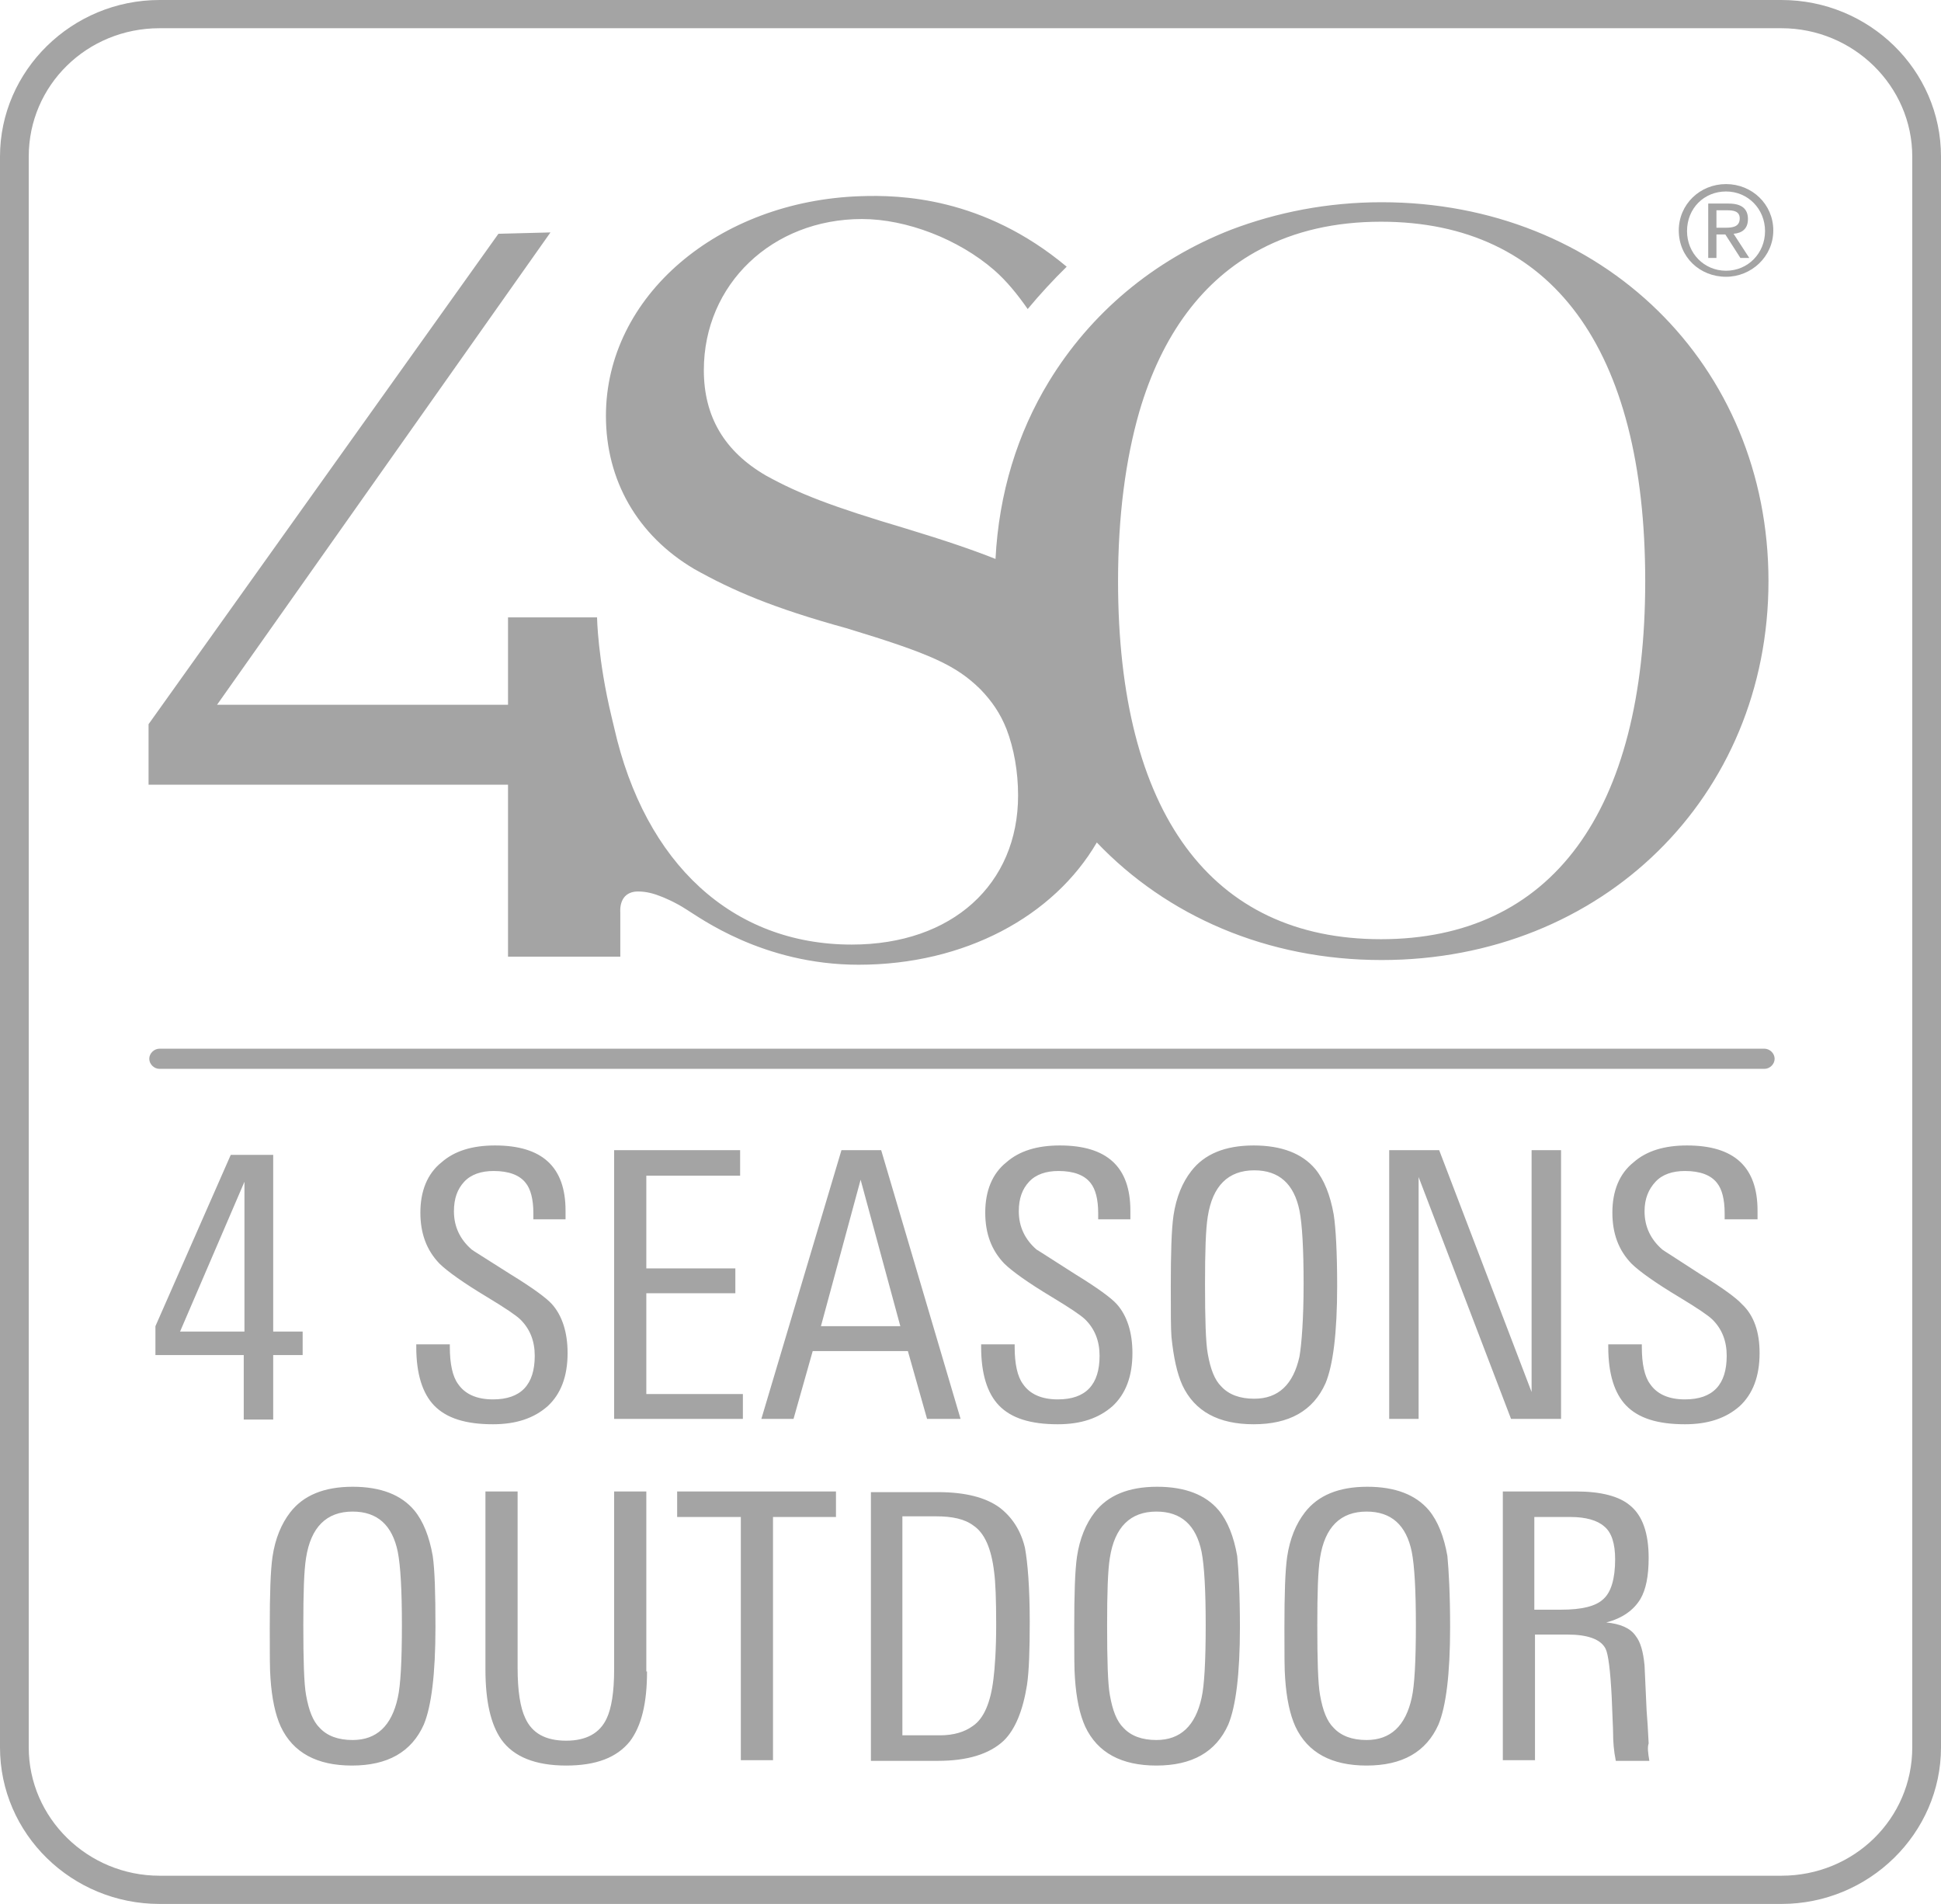 <svg width="52" height="51" viewBox="0 0 52 51" fill="none" xmlns="http://www.w3.org/2000/svg">
<g clip-path="url(#clip0_1175_102416)">
<path d="M47.726 0H4.274C1.926 0 0 1.89 0 4.193V46.807C0 49.128 1.926 51 4.274 51H47.726C50.074 51 52 49.11 52 46.807V4.193C52 1.872 50.074 0 47.726 0ZM51.23 20.587V46.807C51.23 48.715 49.671 50.244 47.726 50.244H4.274C2.348 50.244 0.77 48.697 0.77 46.807V4.193C0.77 2.285 2.329 0.756 4.274 0.756H47.726C49.652 0.756 51.23 2.303 51.23 4.193V20.587Z" fill="#A4A4A4"/>
<path d="M47.268 28.631H4.274C4.127 28.631 3.999 28.505 3.999 28.361C3.999 28.217 4.127 28.091 4.274 28.091H47.268C47.415 28.091 47.543 28.217 47.543 28.361C47.543 28.505 47.415 28.631 47.268 28.631ZM17.095 23.88C17.315 23.88 17.517 23.934 17.737 24.024C17.737 24.024 18.067 24.15 18.397 24.366C18.728 24.564 20.433 25.842 23.001 25.842C25.844 25.842 28.229 24.546 29.384 22.567C31.255 24.528 33.933 25.716 37.015 25.716C42.921 25.716 47.378 21.343 47.378 15.566C47.378 9.772 42.921 5.417 37.015 5.417C35.566 5.417 34.208 5.687 32.979 6.154C30.907 6.964 29.219 8.386 28.1 10.222C27.257 11.607 26.761 13.209 26.67 14.972C26.083 14.738 25.349 14.486 24.285 14.163C22.286 13.569 21.405 13.227 20.525 12.741C19.406 12.093 18.856 11.157 18.856 9.916C18.856 7.612 20.69 5.867 23.093 5.867C24.285 5.867 25.679 6.406 26.633 7.234C26.963 7.522 27.257 7.882 27.532 8.278C27.862 7.882 28.21 7.504 28.577 7.144C26.34 5.273 24.102 5.219 23.056 5.255C19.241 5.381 16.233 7.936 16.233 11.139C16.233 12.867 17.077 14.342 18.599 15.242C19.626 15.818 20.709 16.286 22.671 16.826C24.927 17.51 25.606 17.816 26.266 18.464C26.578 18.788 26.798 19.111 26.963 19.525C27.165 20.047 27.275 20.677 27.275 21.307C27.275 23.682 25.514 25.302 22.818 25.302C19.626 25.302 17.279 23.142 16.453 19.489L16.38 19.183C16.013 17.654 15.995 16.538 15.995 16.538H13.61V18.878H5.815L14.747 6.226L13.353 6.262L3.98 19.399V21.019H13.61V25.626H16.618V24.438C16.618 24.42 16.563 23.88 17.095 23.88ZM36.996 25.158C32.447 25.158 29.953 21.775 29.953 15.566C29.953 13.821 30.155 12.309 30.522 11.031C31.127 8.962 32.227 7.486 33.768 6.676C34.685 6.19 35.767 5.939 36.996 5.939C41.563 5.939 44.076 9.322 44.076 15.566C44.076 21.757 41.563 25.158 36.996 25.158ZM45.984 6.28H46.222L46.626 6.91H46.864L46.443 6.262C46.663 6.244 46.828 6.136 46.828 5.867C46.828 5.597 46.663 5.453 46.314 5.453H45.764V6.91H45.984V6.28ZM45.984 5.633H46.278C46.424 5.633 46.608 5.651 46.608 5.849C46.608 6.082 46.406 6.1 46.222 6.1H45.984V5.633Z" fill="#A4A4A4"/>
<path d="M46.241 7.414C46.92 7.414 47.507 6.874 47.507 6.173C47.507 5.471 46.938 4.931 46.241 4.931C45.544 4.931 44.975 5.471 44.975 6.173C44.975 6.892 45.544 7.414 46.241 7.414ZM46.241 5.129C46.828 5.129 47.286 5.597 47.286 6.191C47.286 6.784 46.828 7.252 46.241 7.252C45.654 7.252 45.196 6.784 45.196 6.191C45.196 5.579 45.654 5.129 46.241 5.129ZM8.108 36.297H7.319V38.025H6.53V36.297H4.164V35.524L6.182 30.935H7.319V35.668H8.108V36.297ZM6.549 35.668V31.655L4.824 35.668H6.549ZM15.206 36.243C15.206 36.873 15.023 37.341 14.674 37.665C14.307 37.989 13.83 38.151 13.207 38.151C12.473 38.151 11.96 37.989 11.629 37.647C11.318 37.323 11.152 36.801 11.152 36.082V36.01H12.051V36.082C12.051 36.532 12.125 36.873 12.271 37.071C12.455 37.341 12.767 37.485 13.207 37.485C13.959 37.485 14.326 37.089 14.326 36.316C14.326 35.92 14.197 35.596 13.94 35.344C13.83 35.236 13.537 35.038 13.06 34.75C12.4 34.354 11.978 34.048 11.776 33.85C11.428 33.49 11.262 33.04 11.262 32.482C11.262 31.907 11.446 31.439 11.831 31.133C12.18 30.827 12.656 30.683 13.262 30.683C14.527 30.683 15.151 31.259 15.151 32.428V32.662H14.289V32.5C14.289 32.123 14.216 31.853 14.087 31.691C13.922 31.475 13.629 31.367 13.225 31.367C12.895 31.367 12.62 31.457 12.436 31.655C12.253 31.853 12.161 32.105 12.161 32.446C12.161 32.86 12.326 33.202 12.638 33.472C12.656 33.49 13.005 33.706 13.684 34.138C14.271 34.498 14.637 34.768 14.784 34.93C15.059 35.236 15.206 35.686 15.206 36.243ZM19.902 38.007H16.453V30.809H19.828V31.493H17.315V33.976H19.7V34.642H17.315V37.341H19.902V38.007ZM25.734 38.007H24.836L24.322 36.19H21.773L21.259 38.007H20.397L22.543 30.809H23.607L25.734 38.007ZM24.12 35.524L23.056 31.601L21.993 35.524H24.12ZM30.338 36.243C30.338 36.873 30.155 37.341 29.806 37.665C29.439 37.989 28.963 38.151 28.339 38.151C27.605 38.151 27.092 37.989 26.762 37.647C26.45 37.323 26.285 36.801 26.285 36.082V36.01H27.183V36.082C27.183 36.532 27.257 36.873 27.404 37.071C27.587 37.341 27.899 37.485 28.339 37.485C29.091 37.485 29.458 37.089 29.458 36.316C29.458 35.92 29.329 35.596 29.073 35.344C28.963 35.236 28.669 35.038 28.192 34.75C27.532 34.354 27.11 34.048 26.908 33.85C26.56 33.49 26.395 33.04 26.395 32.482C26.395 31.907 26.578 31.439 26.963 31.133C27.312 30.827 27.789 30.683 28.394 30.683C29.66 30.683 30.283 31.259 30.283 32.428V32.662H29.421V32.5C29.421 32.123 29.348 31.853 29.219 31.691C29.054 31.475 28.761 31.367 28.357 31.367C28.027 31.367 27.752 31.457 27.569 31.655C27.385 31.853 27.294 32.105 27.294 32.446C27.294 32.86 27.459 33.202 27.77 33.472C27.807 33.49 28.137 33.706 28.816 34.138C29.403 34.498 29.77 34.768 29.916 34.93C30.192 35.236 30.338 35.686 30.338 36.243ZM35.823 34.444C35.823 35.704 35.713 36.568 35.511 37.053C35.181 37.791 34.539 38.151 33.585 38.151C32.649 38.151 32.007 37.809 31.677 37.107C31.531 36.783 31.439 36.352 31.384 35.812C31.366 35.596 31.366 35.146 31.366 34.462C31.366 33.562 31.384 32.932 31.439 32.554C31.512 32.069 31.677 31.673 31.916 31.367C32.264 30.917 32.815 30.683 33.585 30.683C34.337 30.683 34.887 30.899 35.236 31.313C35.474 31.601 35.639 32.014 35.731 32.536C35.786 32.896 35.823 33.544 35.823 34.444ZM34.924 34.39C34.924 33.454 34.887 32.806 34.814 32.428C34.667 31.709 34.264 31.349 33.603 31.349C32.906 31.349 32.484 31.763 32.356 32.59C32.301 32.932 32.283 33.526 32.283 34.39C32.283 35.326 32.301 35.956 32.356 36.261C32.429 36.675 32.539 36.963 32.723 37.143C32.925 37.359 33.218 37.467 33.603 37.467C34.245 37.467 34.649 37.089 34.814 36.334C34.869 36.01 34.924 35.344 34.924 34.39ZM41.821 38.007H40.481L38.005 31.529V38.007H37.217V30.809H38.556L41.032 37.287V30.809H41.821V38.007ZM47.14 36.243C47.14 36.873 46.956 37.341 46.608 37.665C46.241 37.989 45.764 38.151 45.14 38.151C44.407 38.151 43.893 37.989 43.563 37.647C43.251 37.323 43.086 36.801 43.086 36.082V36.01H43.985V36.082C43.985 36.532 44.058 36.873 44.205 37.071C44.388 37.341 44.7 37.485 45.14 37.485C45.892 37.485 46.259 37.089 46.259 36.316C46.259 35.92 46.131 35.596 45.874 35.344C45.764 35.236 45.471 35.038 44.994 34.75C44.333 34.354 43.911 34.048 43.71 33.85C43.361 33.49 43.196 33.04 43.196 32.482C43.196 31.907 43.38 31.439 43.765 31.133C44.113 30.827 44.59 30.683 45.196 30.683C46.461 30.683 47.085 31.259 47.085 32.428V32.662H46.204V32.5C46.204 32.123 46.131 31.853 46.002 31.691C45.837 31.475 45.544 31.367 45.14 31.367C44.81 31.367 44.535 31.457 44.352 31.655C44.168 31.853 44.058 32.105 44.058 32.446C44.058 32.86 44.223 33.202 44.535 33.472C44.553 33.49 44.902 33.706 45.562 34.138C46.149 34.498 46.516 34.768 46.663 34.93C46.993 35.236 47.14 35.686 47.14 36.243ZM11.666 43.586C11.666 44.846 11.556 45.709 11.354 46.195C11.024 46.933 10.382 47.293 9.428 47.293C8.493 47.293 7.851 46.951 7.521 46.249C7.374 45.925 7.282 45.493 7.246 44.953C7.227 44.737 7.227 44.288 7.227 43.604C7.227 42.704 7.246 42.074 7.301 41.696C7.374 41.21 7.539 40.815 7.777 40.508C8.126 40.059 8.676 39.825 9.447 39.825C10.199 39.825 10.749 40.041 11.097 40.455C11.336 40.742 11.501 41.156 11.593 41.678C11.648 42.056 11.666 42.686 11.666 43.586ZM10.767 43.532C10.767 42.596 10.731 41.948 10.657 41.57C10.51 40.85 10.107 40.49 9.447 40.49C8.75 40.49 8.328 40.904 8.199 41.732C8.144 42.074 8.126 42.668 8.126 43.532C8.126 44.468 8.144 45.097 8.199 45.403C8.273 45.817 8.383 46.105 8.566 46.285C8.768 46.501 9.061 46.609 9.447 46.609C10.089 46.609 10.492 46.231 10.657 45.475C10.731 45.151 10.767 44.504 10.767 43.532ZM17.334 44.773C17.334 45.619 17.187 46.231 16.875 46.645C16.527 47.077 15.976 47.293 15.169 47.293C14.344 47.293 13.757 47.059 13.427 46.591C13.152 46.195 13.005 45.583 13.005 44.719V39.951H13.867V44.684C13.867 45.295 13.94 45.745 14.069 46.015C14.252 46.429 14.619 46.627 15.169 46.627C15.701 46.627 16.068 46.429 16.252 46.033C16.38 45.763 16.453 45.331 16.453 44.719V39.951H17.315V44.773H17.334ZM22.415 40.635H20.709V47.149H19.847V40.635H18.141V39.951H22.396V40.635H22.415ZM27.587 43.442C27.587 44.198 27.569 44.755 27.514 45.133C27.404 45.817 27.202 46.321 26.89 46.627C26.505 46.987 25.918 47.167 25.129 47.167H23.332V39.969H25.129C25.863 39.969 26.413 40.113 26.78 40.383C27.11 40.635 27.349 40.994 27.459 41.462C27.532 41.858 27.587 42.524 27.587 43.442ZM26.688 43.514C26.688 42.848 26.67 42.38 26.633 42.11C26.56 41.48 26.376 41.066 26.083 40.868C25.845 40.688 25.514 40.617 25.074 40.617H24.175V46.483H25.184C25.551 46.483 25.845 46.393 26.065 46.231C26.358 46.033 26.541 45.601 26.615 44.971C26.651 44.684 26.688 44.198 26.688 43.514ZM33.218 43.586C33.218 44.846 33.108 45.709 32.906 46.195C32.576 46.933 31.934 47.293 30.98 47.293C30.045 47.293 29.403 46.951 29.073 46.249C28.926 45.925 28.834 45.493 28.798 44.953C28.779 44.737 28.779 44.288 28.779 43.604C28.779 42.704 28.798 42.074 28.853 41.696C28.926 41.21 29.091 40.815 29.329 40.508C29.678 40.059 30.228 39.825 30.999 39.825C31.751 39.825 32.301 40.041 32.649 40.455C32.888 40.742 33.053 41.156 33.145 41.678C33.181 42.056 33.218 42.686 33.218 43.586ZM32.301 43.532C32.301 42.596 32.264 41.948 32.191 41.57C32.044 40.85 31.641 40.49 30.98 40.49C30.283 40.49 29.861 40.904 29.733 41.732C29.678 42.074 29.66 42.668 29.66 43.532C29.66 44.468 29.678 45.097 29.733 45.403C29.806 45.817 29.916 46.105 30.1 46.285C30.302 46.501 30.595 46.609 30.98 46.609C31.622 46.609 32.026 46.231 32.191 45.475C32.264 45.151 32.301 44.504 32.301 43.532ZM38.849 43.586C38.849 44.846 38.739 45.709 38.537 46.195C38.207 46.933 37.565 47.293 36.611 47.293C35.676 47.293 35.034 46.951 34.704 46.249C34.557 45.925 34.465 45.493 34.429 44.953C34.41 44.737 34.41 44.288 34.41 43.604C34.41 42.704 34.429 42.074 34.484 41.696C34.557 41.21 34.722 40.815 34.961 40.508C35.309 40.059 35.859 39.825 36.63 39.825C37.382 39.825 37.932 40.041 38.281 40.455C38.519 40.742 38.684 41.156 38.776 41.678C38.812 42.056 38.849 42.686 38.849 43.586ZM37.932 43.532C37.932 42.596 37.895 41.948 37.822 41.57C37.675 40.85 37.272 40.49 36.611 40.49C35.914 40.49 35.492 40.904 35.364 41.732C35.309 42.074 35.291 42.668 35.291 43.532C35.291 44.468 35.309 45.097 35.364 45.403C35.437 45.817 35.547 46.105 35.731 46.285C35.933 46.501 36.226 46.609 36.611 46.609C37.253 46.609 37.657 46.231 37.822 45.475C37.895 45.151 37.932 44.504 37.932 43.532ZM44.187 47.167H43.288C43.233 46.897 43.215 46.645 43.215 46.411C43.215 46.285 43.196 45.979 43.178 45.457C43.141 44.737 43.086 44.306 43.013 44.162C42.884 43.91 42.536 43.784 41.986 43.784H41.123V47.149H40.261V39.951H42.224C42.884 39.951 43.38 40.077 43.673 40.329C44.003 40.599 44.168 41.066 44.168 41.732C44.168 42.218 44.095 42.578 43.948 42.83C43.765 43.136 43.453 43.352 43.031 43.46C43.398 43.496 43.673 43.604 43.82 43.82C43.948 43.982 44.022 44.234 44.058 44.612C44.058 44.63 44.077 45.044 44.113 45.817C44.132 46.033 44.15 46.339 44.168 46.699C44.132 46.807 44.15 46.951 44.187 47.167ZM43.27 41.768C43.27 41.354 43.178 41.048 42.976 40.886C42.793 40.724 42.481 40.635 42.077 40.635H41.105V43.118H41.821C42.371 43.118 42.756 43.028 42.958 42.83C43.16 42.65 43.27 42.29 43.27 41.768Z" fill="#A4A4A4"/>
</g>
<defs>
<clipPath id="clip0_1175_102416">
<rect width="52" height="51" fill="white"/>
</clipPath>
</defs>
</svg>
